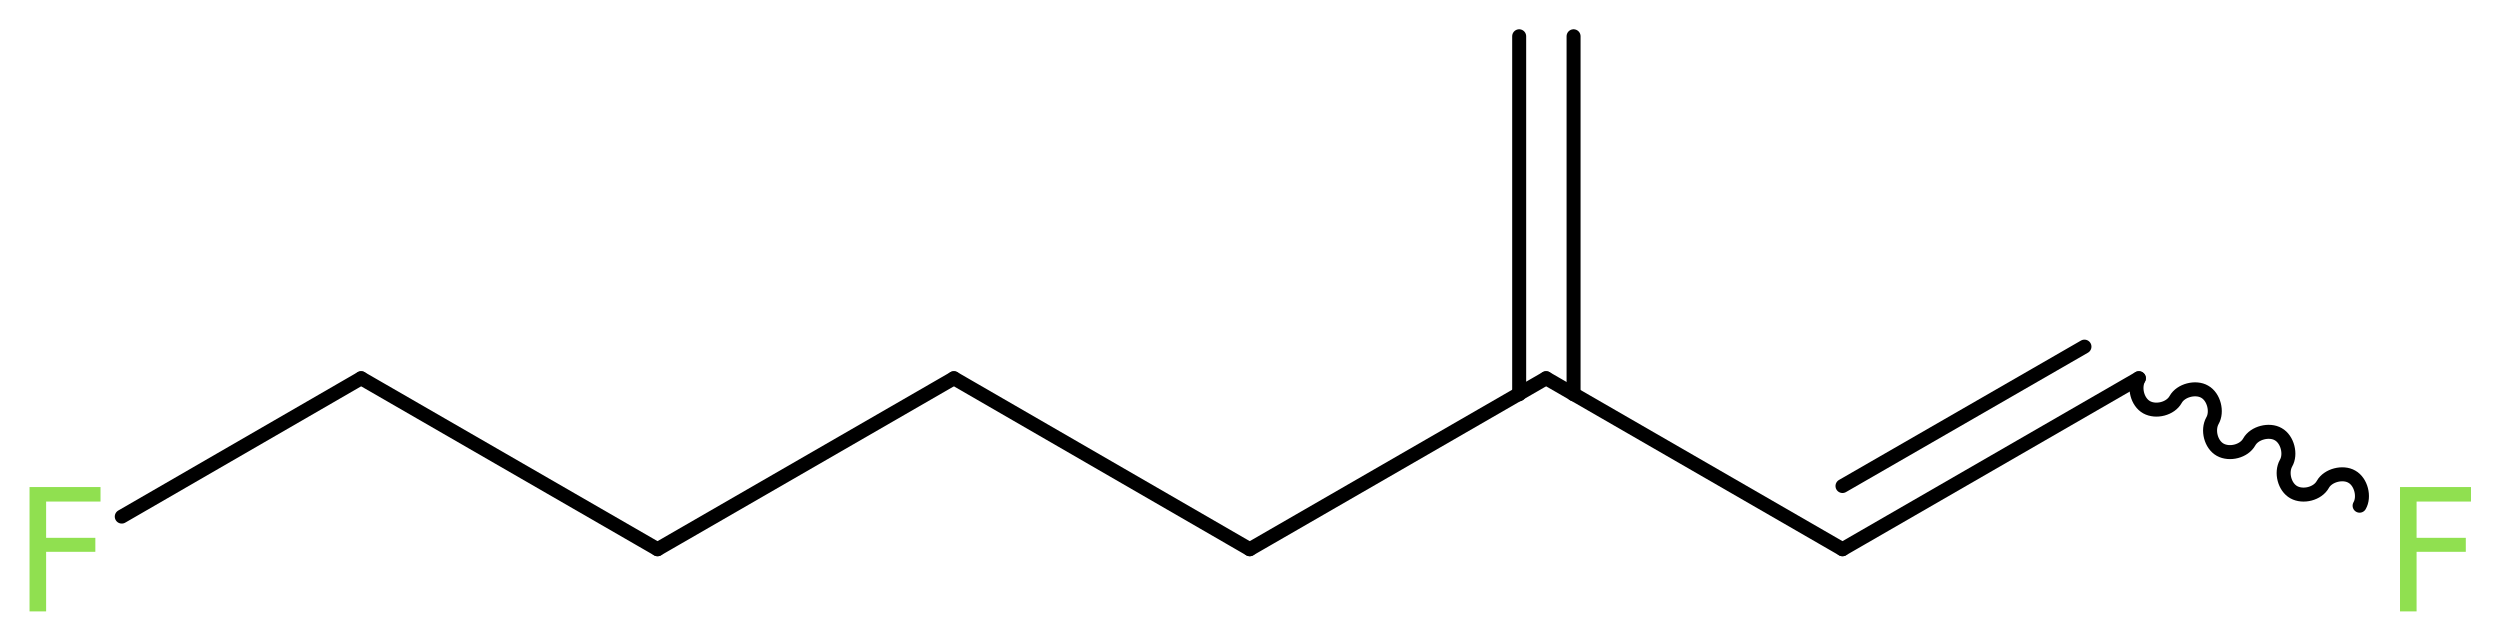 <?xml version='1.0' encoding='UTF-8'?>
<!DOCTYPE svg PUBLIC "-//W3C//DTD SVG 1.1//EN" "http://www.w3.org/Graphics/SVG/1.1/DTD/svg11.dtd">
<svg version='1.2' xmlns='http://www.w3.org/2000/svg' xmlns:xlink='http://www.w3.org/1999/xlink' width='48.25mm' height='12.36mm' viewBox='0 0 48.25 12.36'>
  <desc>Generated by the Chemistry Development Kit (http://github.com/cdk)</desc>
  <g stroke-linecap='round' stroke-linejoin='round' stroke='#000000' stroke-width='.27' fill='#90E050'>
    <rect x='.0' y='.0' width='49.0' height='13.0' fill='#FFFFFF' stroke='none'/>
    <g id='mol1' class='mol'>
      <g id='mol1bnd1' class='bond'>
        <line x1='30.37' y1='.7' x2='30.37' y2='7.61'/>
        <line x1='29.32' y1='.7' x2='29.32' y2='7.61'/>
      </g>
      <line id='mol1bnd2' class='bond' x1='29.84' y1='7.3' x2='35.56' y2='10.6'/>
      <g id='mol1bnd3' class='bond'>
        <line x1='35.56' y1='10.6' x2='41.28' y2='7.3'/>
        <line x1='35.56' y1='9.38' x2='40.23' y2='6.69'/>
      </g>
      <path id='mol1bnd4' class='bond' d='M41.28 7.3c-.1 .18 -.03 .46 .15 .56c.18 .1 .46 .03 .56 -.15c.1 -.18 .39 -.25 .56 -.15c.18 .1 .25 .39 .15 .56c-.1 .18 -.03 .46 .15 .56c.18 .1 .46 .03 .56 -.15c.1 -.18 .39 -.25 .56 -.15c.18 .1 .25 .39 .15 .56c-.1 .18 -.03 .46 .15 .56c.18 .1 .46 .03 .56 -.15c.1 -.18 .39 -.25 .56 -.15c.18 .1 .25 .39 .15 .56' fill='none' stroke='#000000' stroke-width='.27'/>
      <line id='mol1bnd5' class='bond' x1='29.84' y1='7.3' x2='24.12' y2='10.6'/>
      <line id='mol1bnd6' class='bond' x1='24.12' y1='10.6' x2='18.41' y2='7.3'/>
      <line id='mol1bnd7' class='bond' x1='18.41' y1='7.3' x2='12.69' y2='10.6'/>
      <line id='mol1bnd8' class='bond' x1='12.69' y1='10.6' x2='6.97' y2='7.3'/>
      <line id='mol1bnd9' class='bond' x1='6.97' y1='7.3' x2='2.35' y2='9.97'/>
      <path id='mol1atm5' class='atom' d='M46.31 9.4h1.38v.28h-1.05v.7h.95v.27h-.95v1.15h-.32v-2.4z' stroke='none'/>
      <path id='mol1atm10' class='atom' d='M.56 9.4h1.38v.28h-1.05v.7h.95v.27h-.95v1.15h-.32v-2.4z' stroke='none'/>
    </g>
  </g>
</svg>
